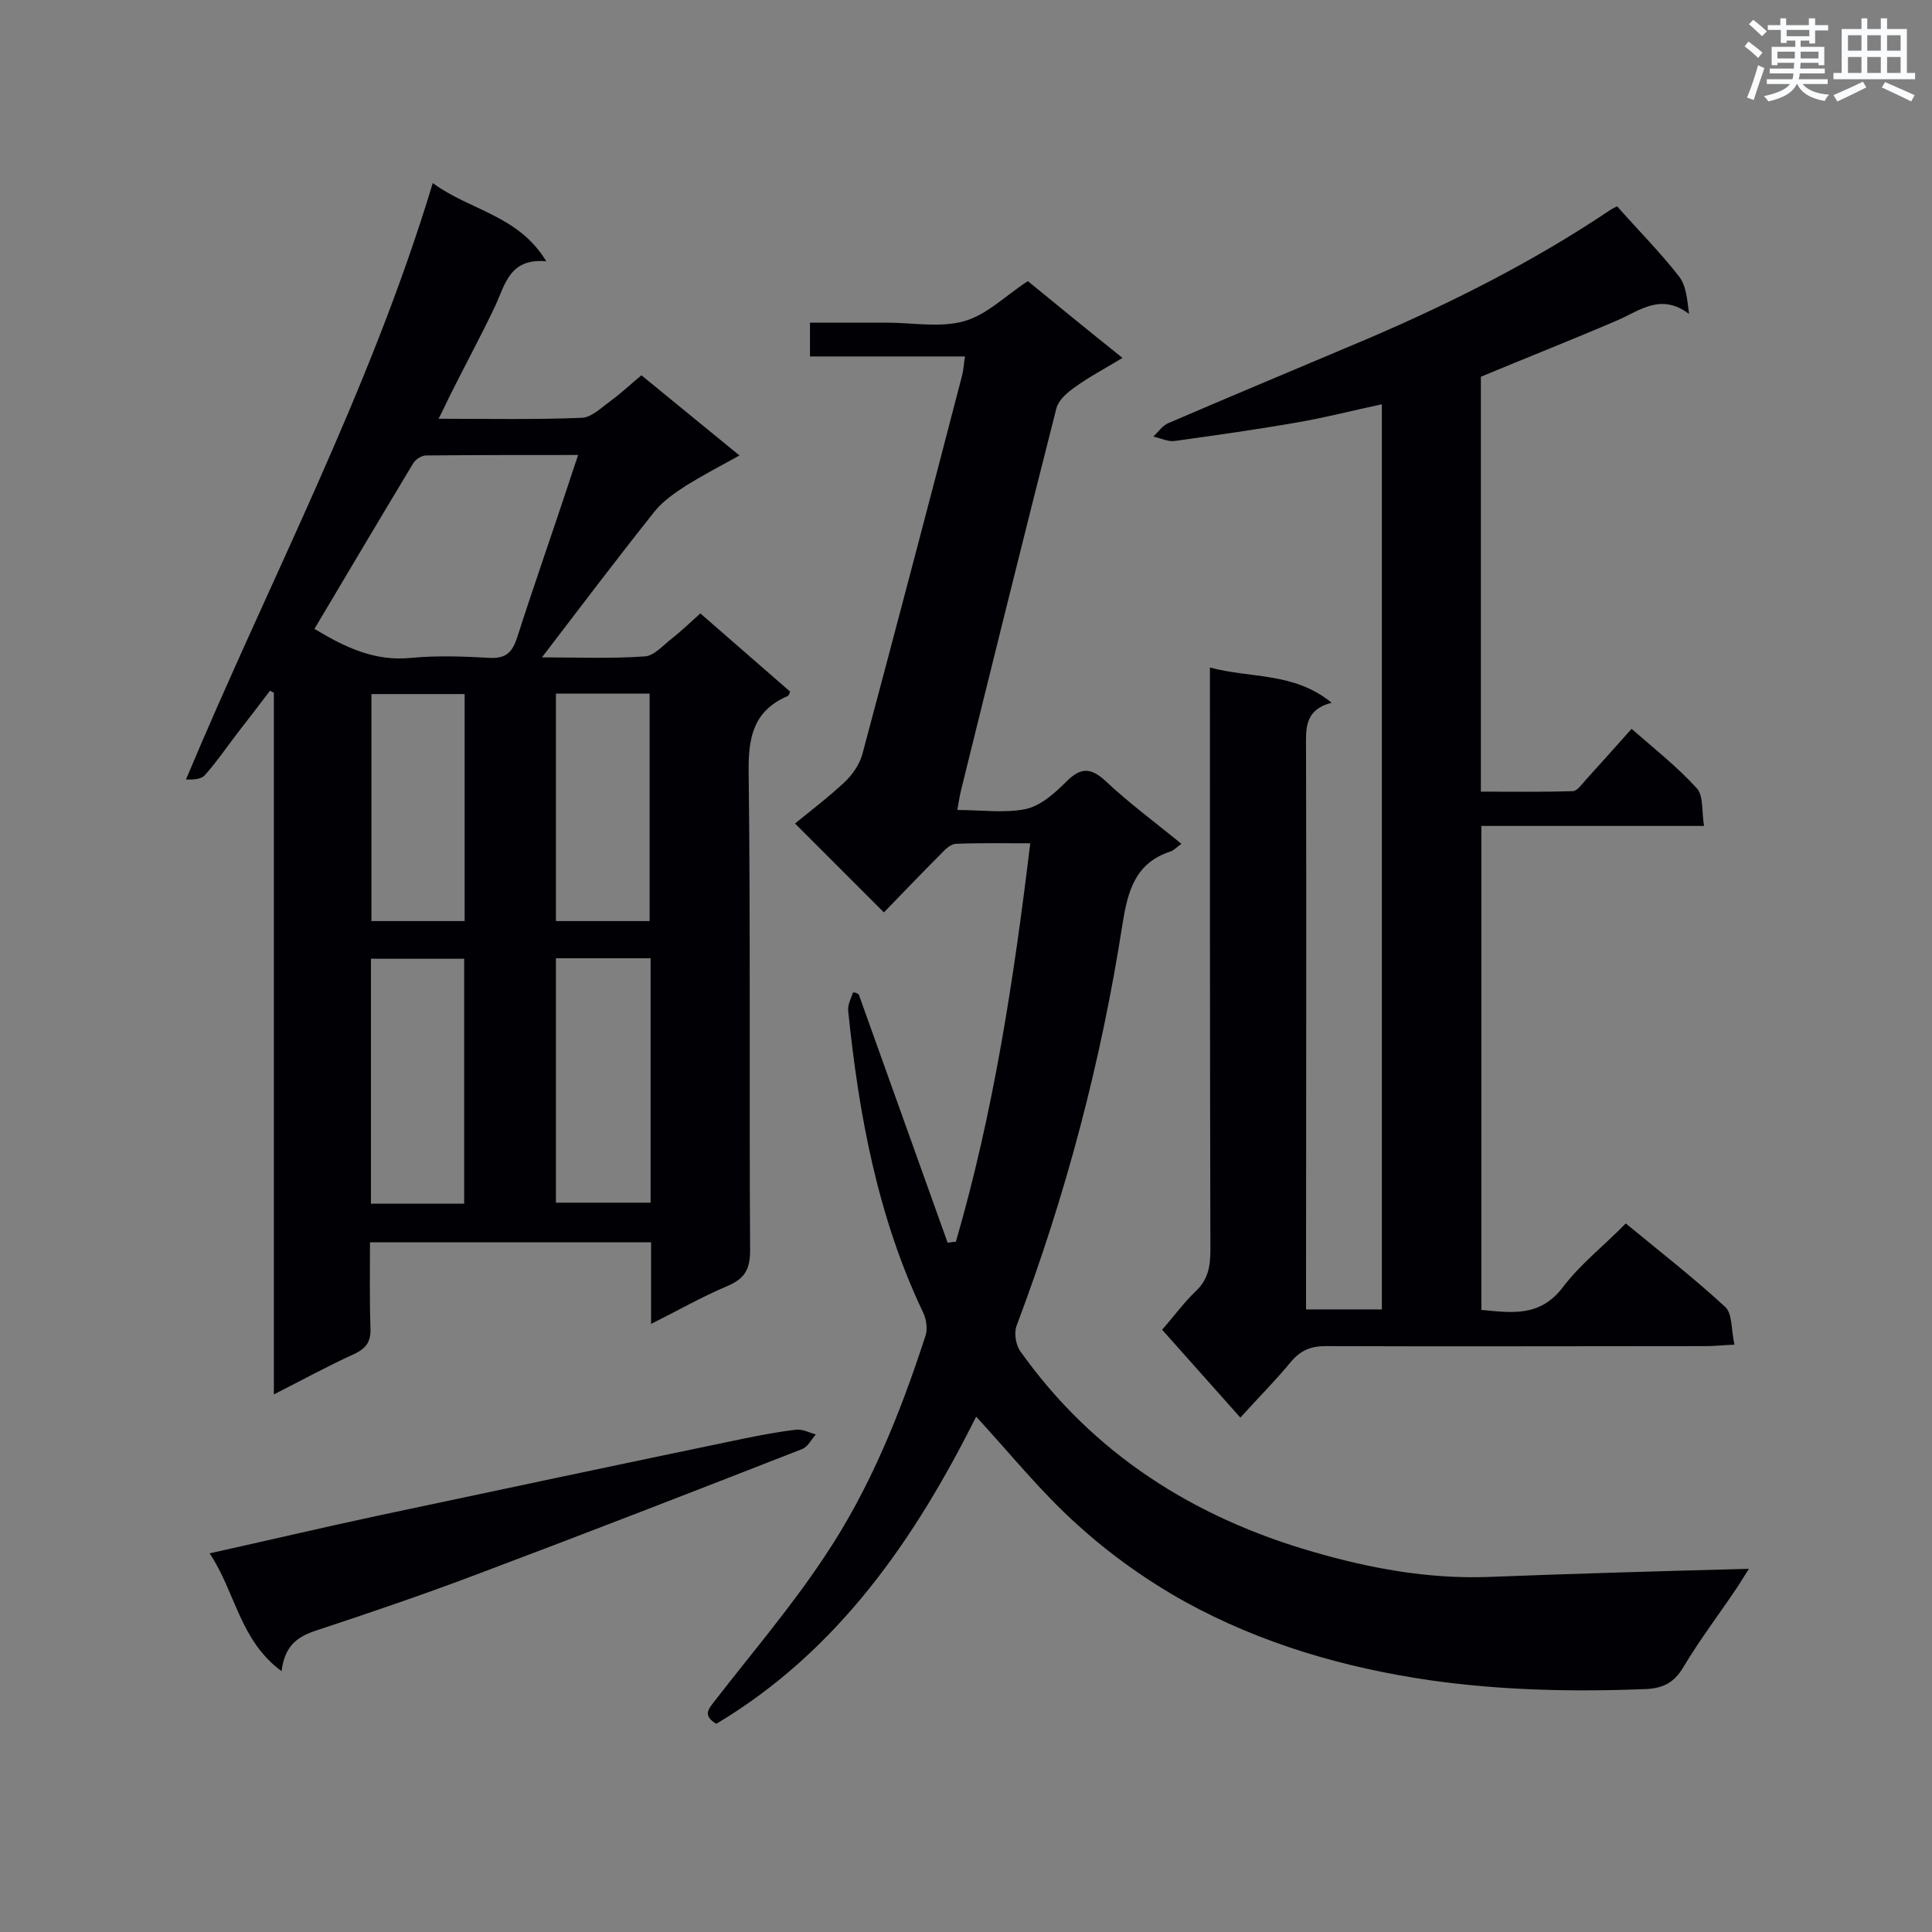 <svg enable-background="new 0 0 400 400" viewBox="0 0 400 400" xmlns="http://www.w3.org/2000/svg"><rect x="0" y="0" width="400" height="400" fill="#808080" stroke="none"/><g fill="#010105"><path d="m134.8 274.1c0-6 0-11.3 0-16.9-19.5 0-38.6 0-58.2 0 0 6-.1 11.9.1 17.8.1 2.7-.8 4.1-3.3 5.3-5.5 2.5-10.8 5.4-16.7 8.4 0-48.9 0-97.1 0-145.3-.3-.1-.6-.3-.8-.4-2.2 2.9-4.4 5.8-6.6 8.6-2.3 3-4.4 6.1-6.9 8.9-.8.9-2.4.9-3.9.9 17.2-41.1 38-80.1 51.1-123.5 7.7 5.7 17.7 6.6 23.5 16.2-7.6-.7-8.5 4.8-10.6 9.3-3 6.3-6.3 12.4-9.4 18.6-.7 1.4-1.3 2.8-2.3 4.7 10.3 0 20 .2 29.7-.2 2-.1 4-2.1 5.8-3.4 2.2-1.6 4.2-3.5 6.5-5.4 6.6 5.4 13.1 10.7 20.3 16.6-4 2.2-7.6 4.1-11 6.2-2.3 1.5-4.8 3.2-6.5 5.3-7.9 9.9-15.5 20-23.4 30.3 7 0 14.2.3 21.3-.2 1.9-.1 3.8-2.3 5.6-3.7 1.9-1.5 3.7-3.2 5.9-5.2 6.3 5.5 12.5 10.9 18.6 16.2-.2.5-.3.8-.5.9-7 3-8.2 8.4-8.1 15.6.4 33.1.1 66.1.3 99.2 0 4-1.2 5.9-4.8 7.4-5.2 2.2-10.1 5-15.7 7.8zm-69.7-143.9c6.3 3.8 12.5 6.8 20.1 6 5.3-.5 10.7-.3 16.1 0 3.5.2 4.8-1.2 5.8-4.3 3.4-10.6 7.1-21.1 10.6-31.7.6-1.8 1.2-3.7 2-6-10.9 0-21.2 0-31.5.1-.9 0-2.2.8-2.7 1.7-6.8 11.3-13.5 22.6-20.4 34.2zm69.6 68.2c-6.8 0-13.1 0-19.6 0v50.6h19.6c0-16.9 0-33.5 0-50.6zm-38.6 50.8c0-17.1 0-33.9 0-50.7-6.6 0-12.9 0-19.3 0v50.7zm19-105.6v47.1h19.4c0-15.8 0-31.4 0-47.1-6.6 0-12.9 0-19.4 0zm-18.9.1c-6.8 0-13.1 0-19.3 0v47h19.3c0-15.8 0-31.3 0-47z"/><path d="m177.8 205.9c6.1 17.1 12.3 34.3 18.4 51.4.6-.1 1.1-.2 1.7-.2 7.8-26.8 12-54.3 15.4-82.5-5.3 0-10.3-.1-15.3.1-1.1 0-2.3 1.1-3.1 2-4.1 4.1-8.1 8.3-11.9 12.2-6.3-6.3-12.2-12.2-18.4-18.4 3.3-2.7 7-5.5 10.3-8.6 1.6-1.5 3-3.6 3.6-5.6 7-26.2 13.9-52.4 20.7-78.6.3-1.1.3-2.2.6-3.9-10.8 0-21.3 0-32.1 0 0-2.4 0-4.4 0-7h11.1 4.8c5.4 0 11 1.1 16-.3 4.7-1.3 8.6-5.3 13.2-8.3 6.1 5 12.6 10.3 19.6 15.9-3.6 2.2-6.9 3.9-9.9 6.1-1.6 1.1-3.4 2.7-3.8 4.4-6.7 26.3-13.2 52.6-19.7 78.9-.3 1.2-.5 2.5-.8 4.2 5 0 9.8.7 14.2-.2 3.1-.7 6-3.3 8.4-5.7 3-3 5.1-2.9 8.2 0 4.8 4.5 10.2 8.5 15.6 12.9-1 .7-1.6 1.4-2.3 1.6-7.3 2.4-8.8 8.2-9.9 15-4.4 28.4-11.7 56.1-21.9 83.1-.6 1.5-.2 4 .7 5.3 15.1 21.3 36 34.5 60.7 41.6 11.7 3.4 23.6 5.6 36 5.2 17.9-.7 35.8-1.2 54.2-1.7-.7 1.1-1.5 2.4-2.4 3.8-3.7 5.5-7.8 10.9-11.2 16.6-1.9 3.2-4.2 4.3-7.6 4.5-14.9.6-29.8.3-44.7-1.8-17.9-2.6-35.1-7.6-50.9-16.3-7.9-4.4-15.5-9.8-22.2-15.9-7.5-6.7-13.9-14.7-21-22.4-12.6 25.2-28.5 48.5-53.8 63.6-3-1.8-1.5-3.2-.2-4.9 7.6-9.8 15.7-19.3 22.6-29.7 9.4-14 15.7-29.7 20.9-45.7.5-1.4.2-3.5-.5-4.9-9.4-19.8-13.3-40.9-15.5-62.5-.1-1.2.6-2.5 1-3.7.5-.1.9.2 1.2.4z"/><path d="m336.6 253.3c6.9 5.7 14 11.2 20.6 17.3 1.5 1.4 1.2 4.7 1.9 7.8-2.5.1-4.1.3-5.8.3-26.3 0-52.5.1-78.8 0-3 0-5.1.8-7.1 3.1-3.2 3.9-6.8 7.5-10.6 11.7-5.4-6.1-10.7-12-16.2-18.2 2.4-2.7 4.4-5.5 6.9-7.9 2.6-2.4 3.1-5.2 3.1-8.5-.1-38.3-.1-76.6-.1-114.9 0-1.7 0-3.4 0-5.8 8.5 2.3 17.4.9 25.2 7.3-5.8 1.5-5.3 5.6-5.3 9.7.1 36.8 0 73.7 0 110.5v5.4h15.7c0-62.4 0-124.7 0-187.4-5.7 1.2-11.4 2.7-17.2 3.7-8.5 1.5-17.1 2.7-25.7 3.9-1.4.2-2.9-.6-4.4-.9 1-1 1.9-2.3 3.1-2.8 13.7-5.9 27.4-11.6 41.1-17.4 17.5-7.5 34.4-16 50.2-26.6.7-.5 1.5-.8 1.6-.9 4.4 5 8.9 9.5 12.8 14.5 1.5 1.9 1.7 4.7 2.1 7.8-5.8-4.4-10.2-.7-14.8 1.3-9.3 4-18.7 7.7-28.3 11.7v85.9c6.4 0 12.7.1 19-.1.9 0 1.8-1.3 2.6-2.2 3.1-3.4 6.2-6.9 9.6-10.7 4.7 4.1 9.5 7.9 13.5 12.3 1.4 1.5 1 4.7 1.5 7.8-15.8 0-30.8 0-46.1 0v100.2c6.3.6 12.1 1.5 16.8-4.6 3.7-4.9 8.6-8.7 13.1-13.3z"/><path d="m43.4 321.6c12.2-2.7 23.2-5.3 34.4-7.7 25.4-5.4 50.9-10.8 76.4-16.1 3.5-.7 7.1-1.4 10.7-1.8 1.3-.1 2.7.6 4 1-.9 1-1.6 2.5-2.8 3-22.5 8.8-44.9 17.5-67.5 26-11.1 4.2-22.3 8-33.5 11.7-3.8 1.3-6.2 3.3-6.8 8.3-8.7-6.4-9.5-16.3-14.9-24.4z"/></g><path d="m361.2 9.6.8-1c.9.7 1.9 1.4 2.9 2.3l-.9 1.1c-1-1-2-1.8-2.8-2.4zm.5 10.6c.9-2.1 1.6-4.3 2.3-6.7.4.2.8.4 1.3.6-.7 2.1-1.5 4.3-2.2 6.6zm.4-15.2.9-.9c1 .8 2 1.6 2.8 2.4l-1 1c-.9-.9-1.8-1.7-2.7-2.5zm12.5-1.2h1.2v1.4h2.7v1.1h-2.7v2.7h-1.2v-.6h-1.8v1.3h4.9v3.8h-1.2v-.5h-3.7c0 .4-.1.9-.1 1.2h5.1v1h-5.2c0 .5-.1.9-.2 1.2h6v1h-5.2c1.1 1.3 2.9 2 5.5 2.2-.4.4-.7.8-.9 1.3-2.9-.5-4.8-1.6-5.7-3.5h-.1c-.8 1.7-2.7 2.9-5.9 3.6-.2-.4-.6-.8-.9-1.1 2.8-.6 4.6-1.4 5.4-2.5h-4.8v-1h5.3c.1-.3.2-.7.2-1.2h-4.9v-1h5c0-.4 0-.8.1-1.2h-3.5v.5h-1.2v-3.8h4.9v-1.3h-1.8v.5h-1.2v-2.7h-2.7v-1h2.6v-1.4h1.2v1.4h4.7v-1.4zm-6.6 8.3h3.6c0-.4 0-.9 0-1.4h-3.6zm1.9-4.6h4.7v-1.3h-4.7zm6.6 3.2h-3.7v1.4h3.7z" fill="#fafbfc"/><path d="m385.3 3.8h1.3v2.2h2.8v-2.2h1.3v2.2h4.1v9.1h1.7v1.3h-16.9v-1.3h1.7v-9.1h4.1v-2.2zm.4 13.1.7 1.2c-1.8.9-3.8 1.9-6 2.9-.2-.4-.5-.8-.8-1.3 2.3-1 4.3-1.9 6.1-2.8zm-3.1-6.4h2.8v-3.2h-2.8zm0 4.6h2.8v-3.3h-2.8zm4-4.6h2.8v-3.2h-2.8zm0 4.6h2.8v-3.3h-2.8zm3.7 1.9c2.1.9 4.1 1.8 6.1 2.7l-.7 1.3c-2.2-1.1-4.2-2-6.1-2.9zm3.2-9.7h-2.8v3.2h2.8zm-2.8 7.8h2.8v-3.3h-2.8z" fill="#fafbfc"/></svg>